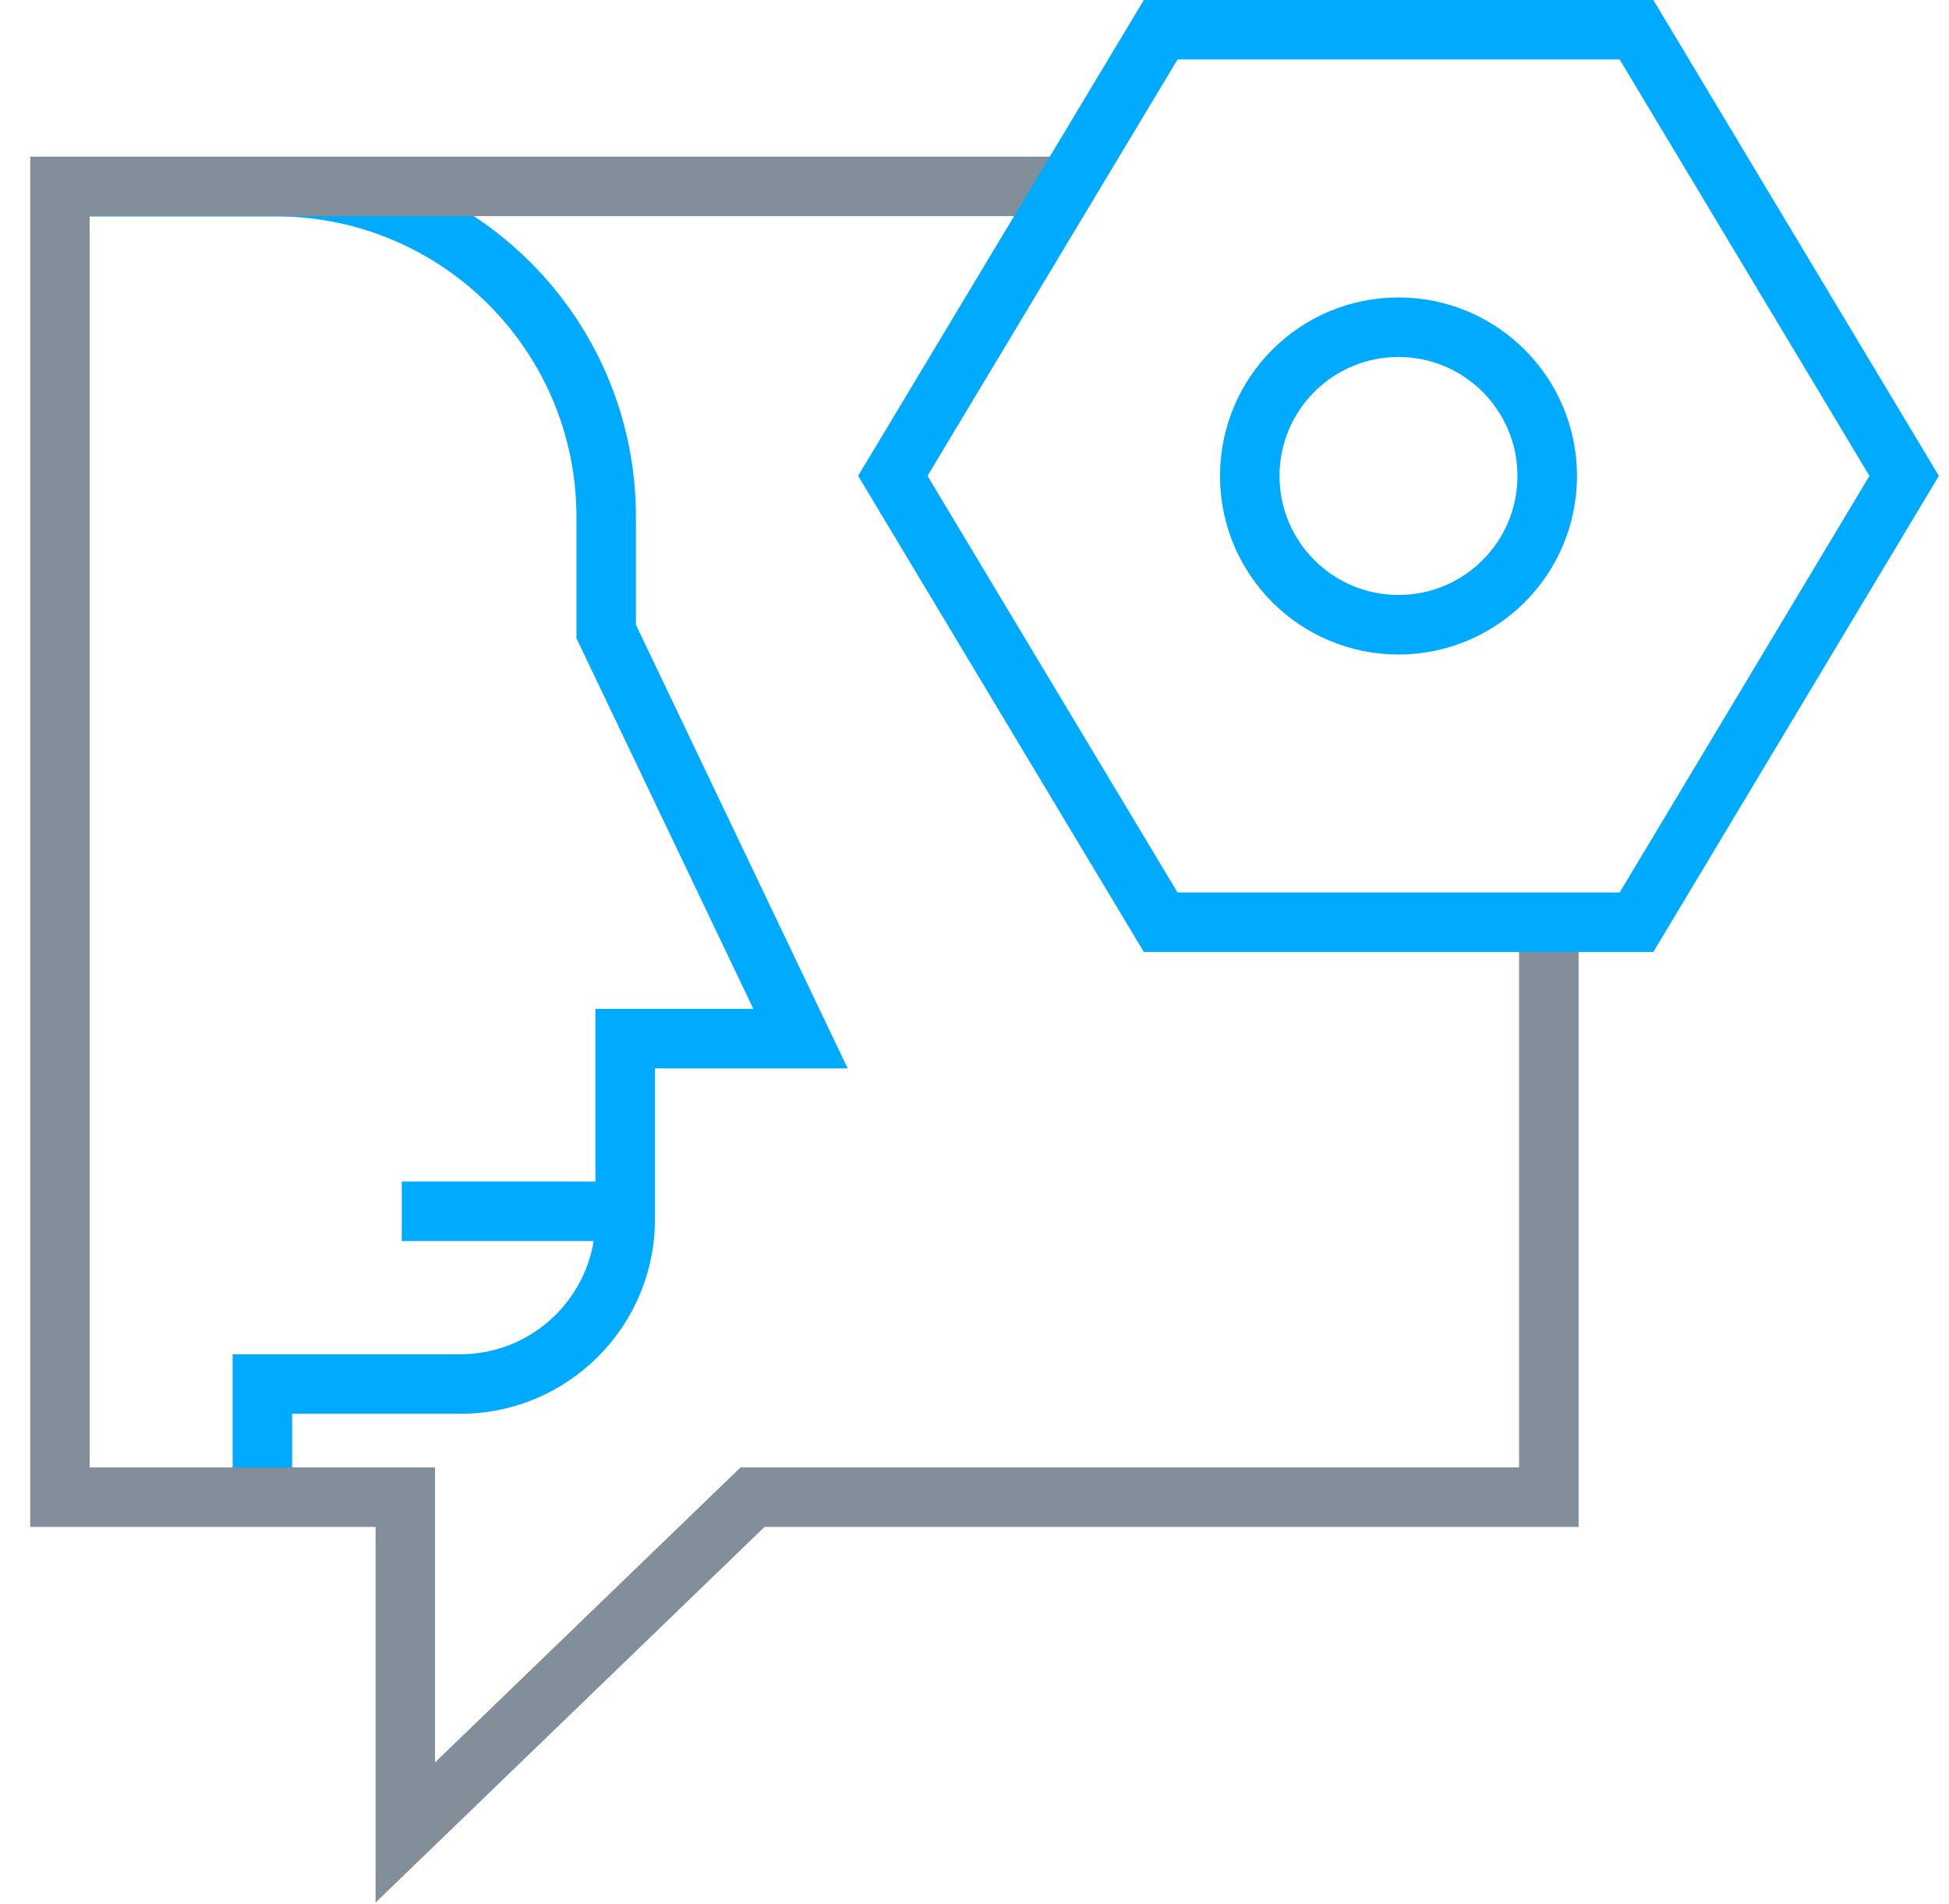 <svg width="43" height="42" viewBox="0 0 43 42" fill="none" xmlns="http://www.w3.org/2000/svg">
<path fill-rule="evenodd" clip-rule="evenodd" d="M6.086 3.461H1.979V4.773H6.086C9.747 4.773 12.718 7.74 12.718 11.405V14.08L16.621 22.256H13.137V26.065H8.864V27.378H13.098C12.866 28.793 11.636 29.875 10.156 29.875H5.133V33.33H6.445V31.188H10.156C12.525 31.188 14.45 29.264 14.45 26.894V23.569H18.702L14.03 13.783V11.405C14.03 7.015 10.472 3.461 6.086 3.461Z" fill="#00AAFF"/>
<path fill-rule="evenodd" clip-rule="evenodd" d="M0.667 3.456H23.636V4.768H1.979V32.371H9.598V38.879L16.338 32.371H33.515V20.344H34.828V33.684H16.868L8.286 41.971V33.684H0.667V3.456Z" fill="#828F9B"/>
<path fill-rule="evenodd" clip-rule="evenodd" d="M36.477 0H25.236L18.933 10.498L25.236 21H36.477L42.776 10.498L36.477 0ZM20.463 10.498L25.979 1.312H35.734L41.245 10.498L35.734 19.688H25.979L20.463 10.498ZM28.229 10.5C28.229 9.05 29.404 7.875 30.854 7.875C32.304 7.875 33.479 9.05 33.479 10.5C33.479 11.95 32.304 13.125 30.854 13.125C29.404 13.125 28.229 11.95 28.229 10.5ZM30.854 6.562C28.679 6.562 26.917 8.325 26.917 10.5C26.917 12.675 28.679 14.438 30.854 14.438C33.029 14.438 34.792 12.675 34.792 10.5C34.792 8.325 33.029 6.562 30.854 6.562Z" fill="#00AAFF"/>
</svg>
